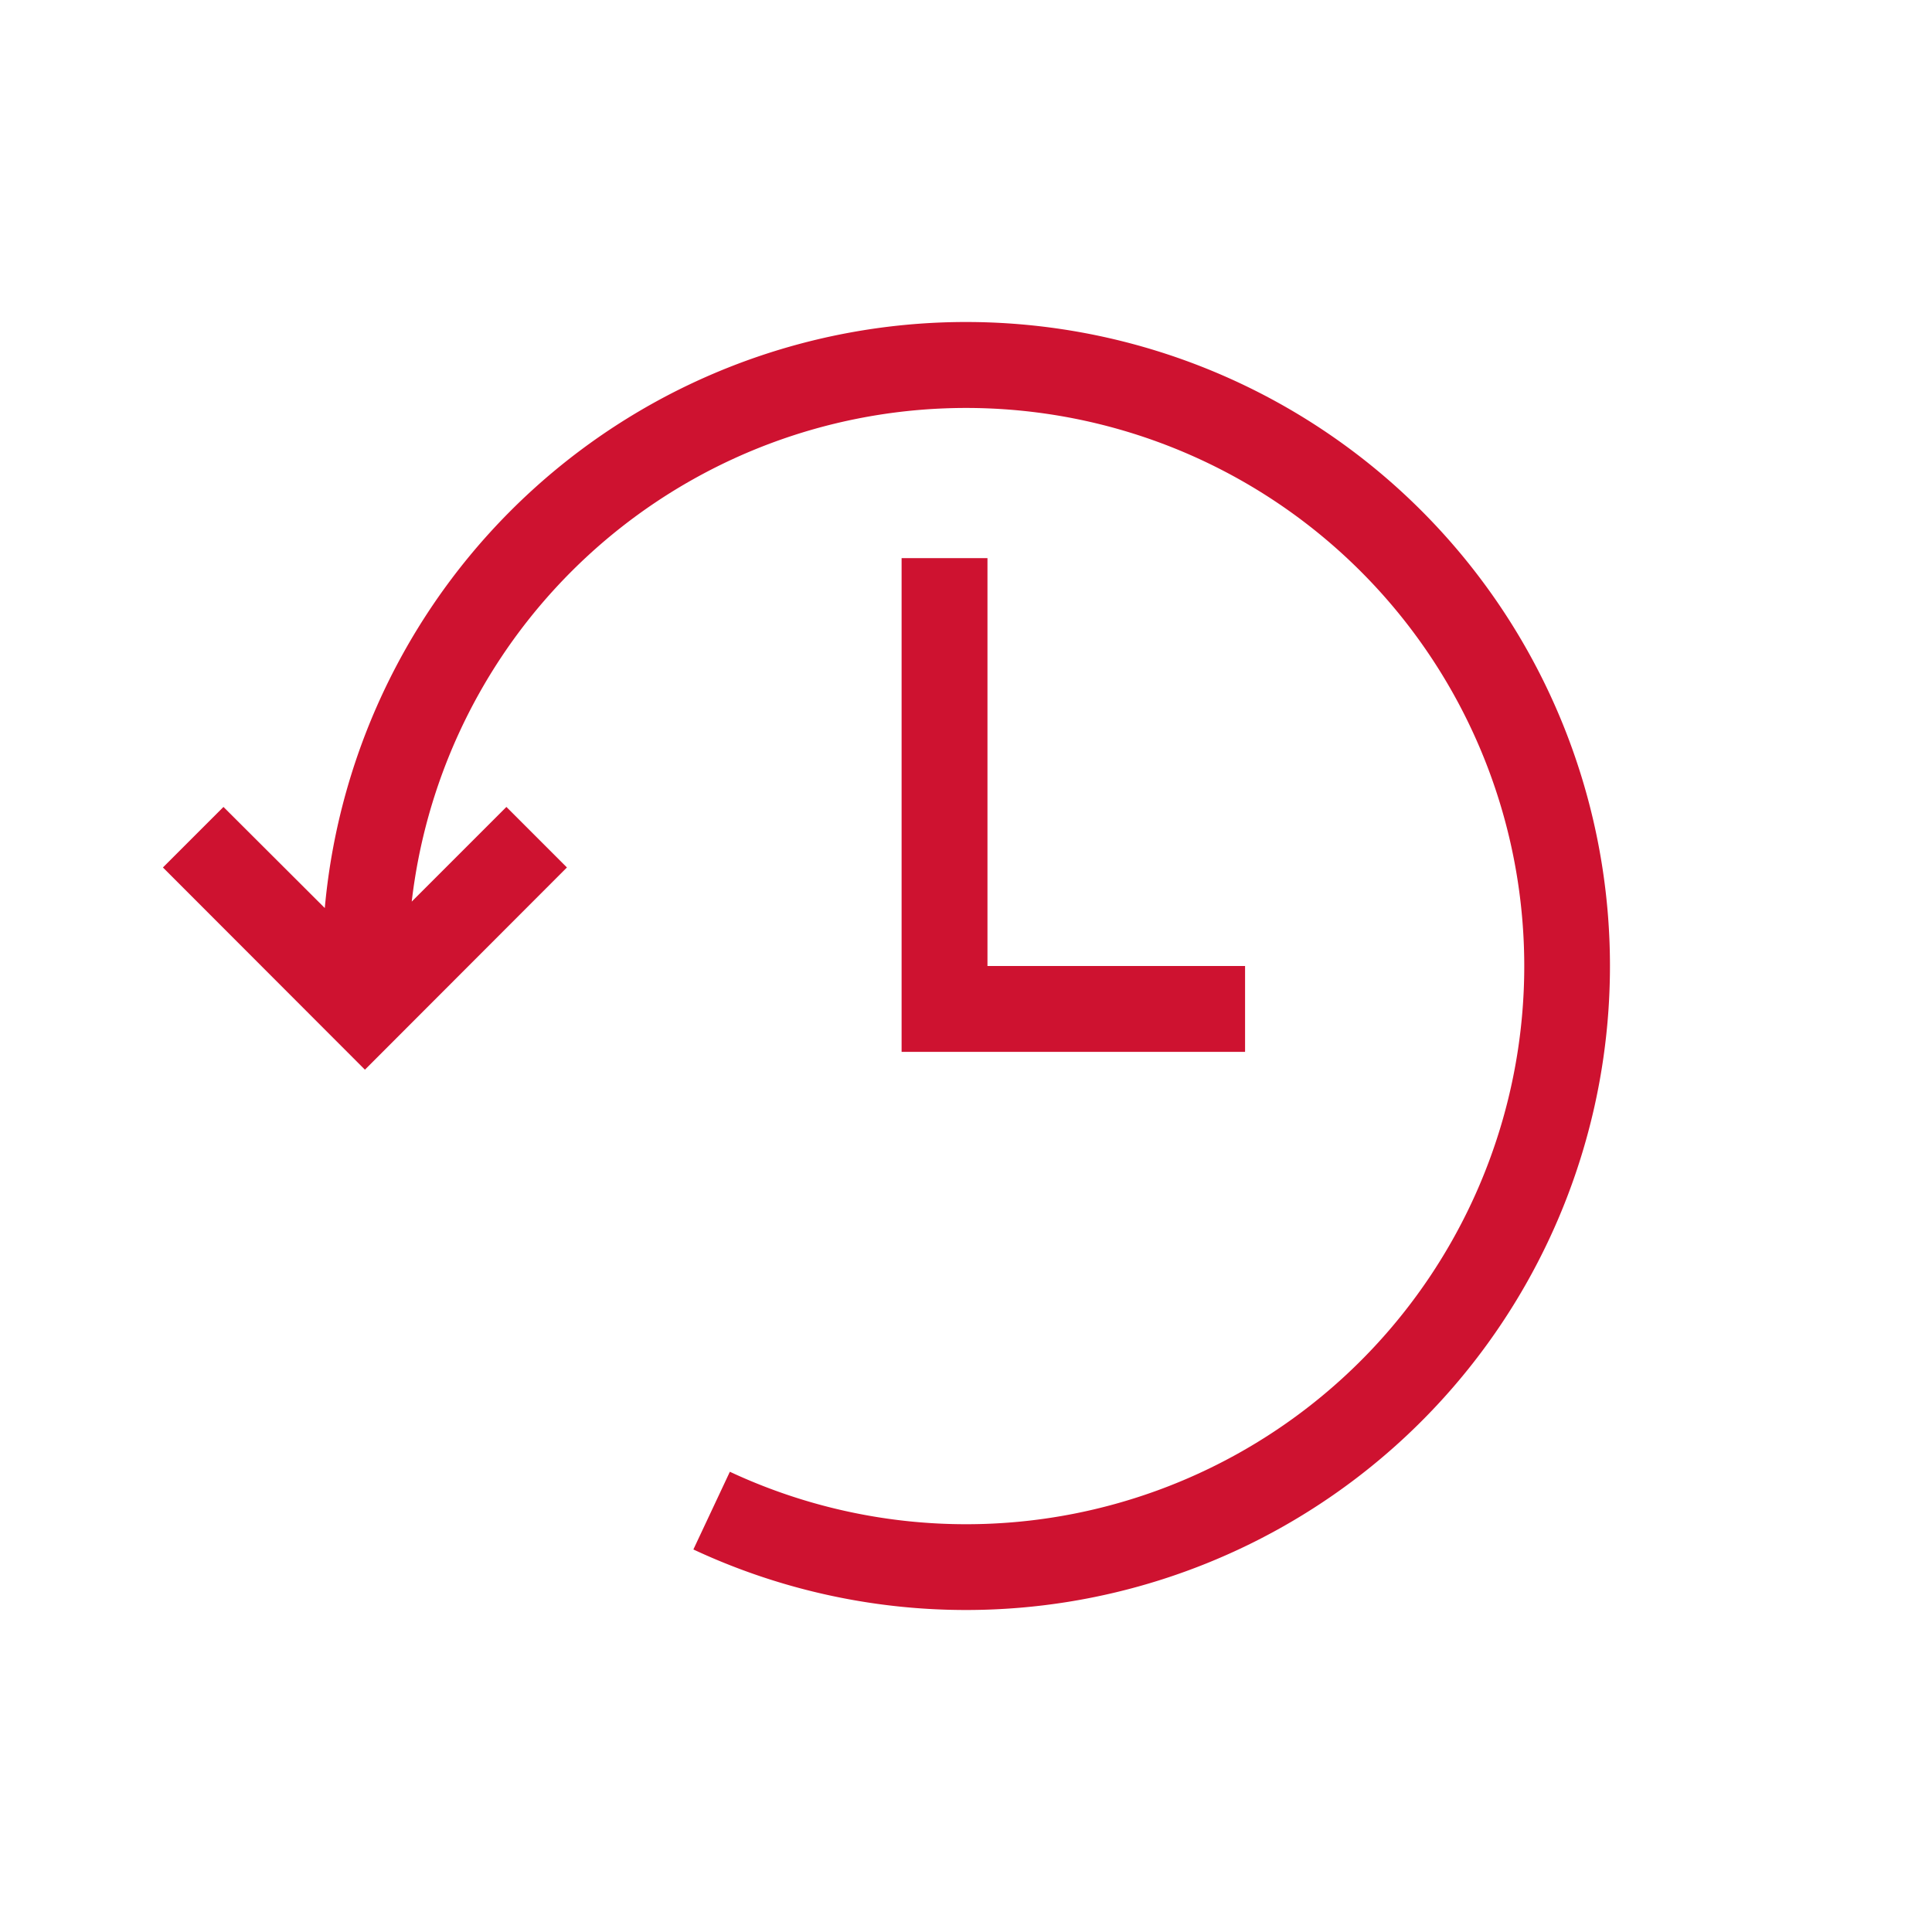 <?xml version="1.0" encoding="UTF-8"?>
<svg xmlns="http://www.w3.org/2000/svg" id="reingezeichnet" viewBox="0 0 90 90">
  <defs>
    <style>.cls-1{fill:#ce1230;}</style>
  </defs>
  <polygon class="cls-1" points="42 26 42 49 58 49 58 45 46 45 46 26 42 26"></polygon>
  <path class="cls-1" d="M45,15A30,30,0,0,0,15.13,42.3l-4.72-4.71L7.59,40.41,17,49.83l9.41-9.42-2.82-2.82L19.18,42A26,26,0,1,1,34,68.56L32.3,72.18A30,30,0,1,0,45,15Z"></path>
</svg>
